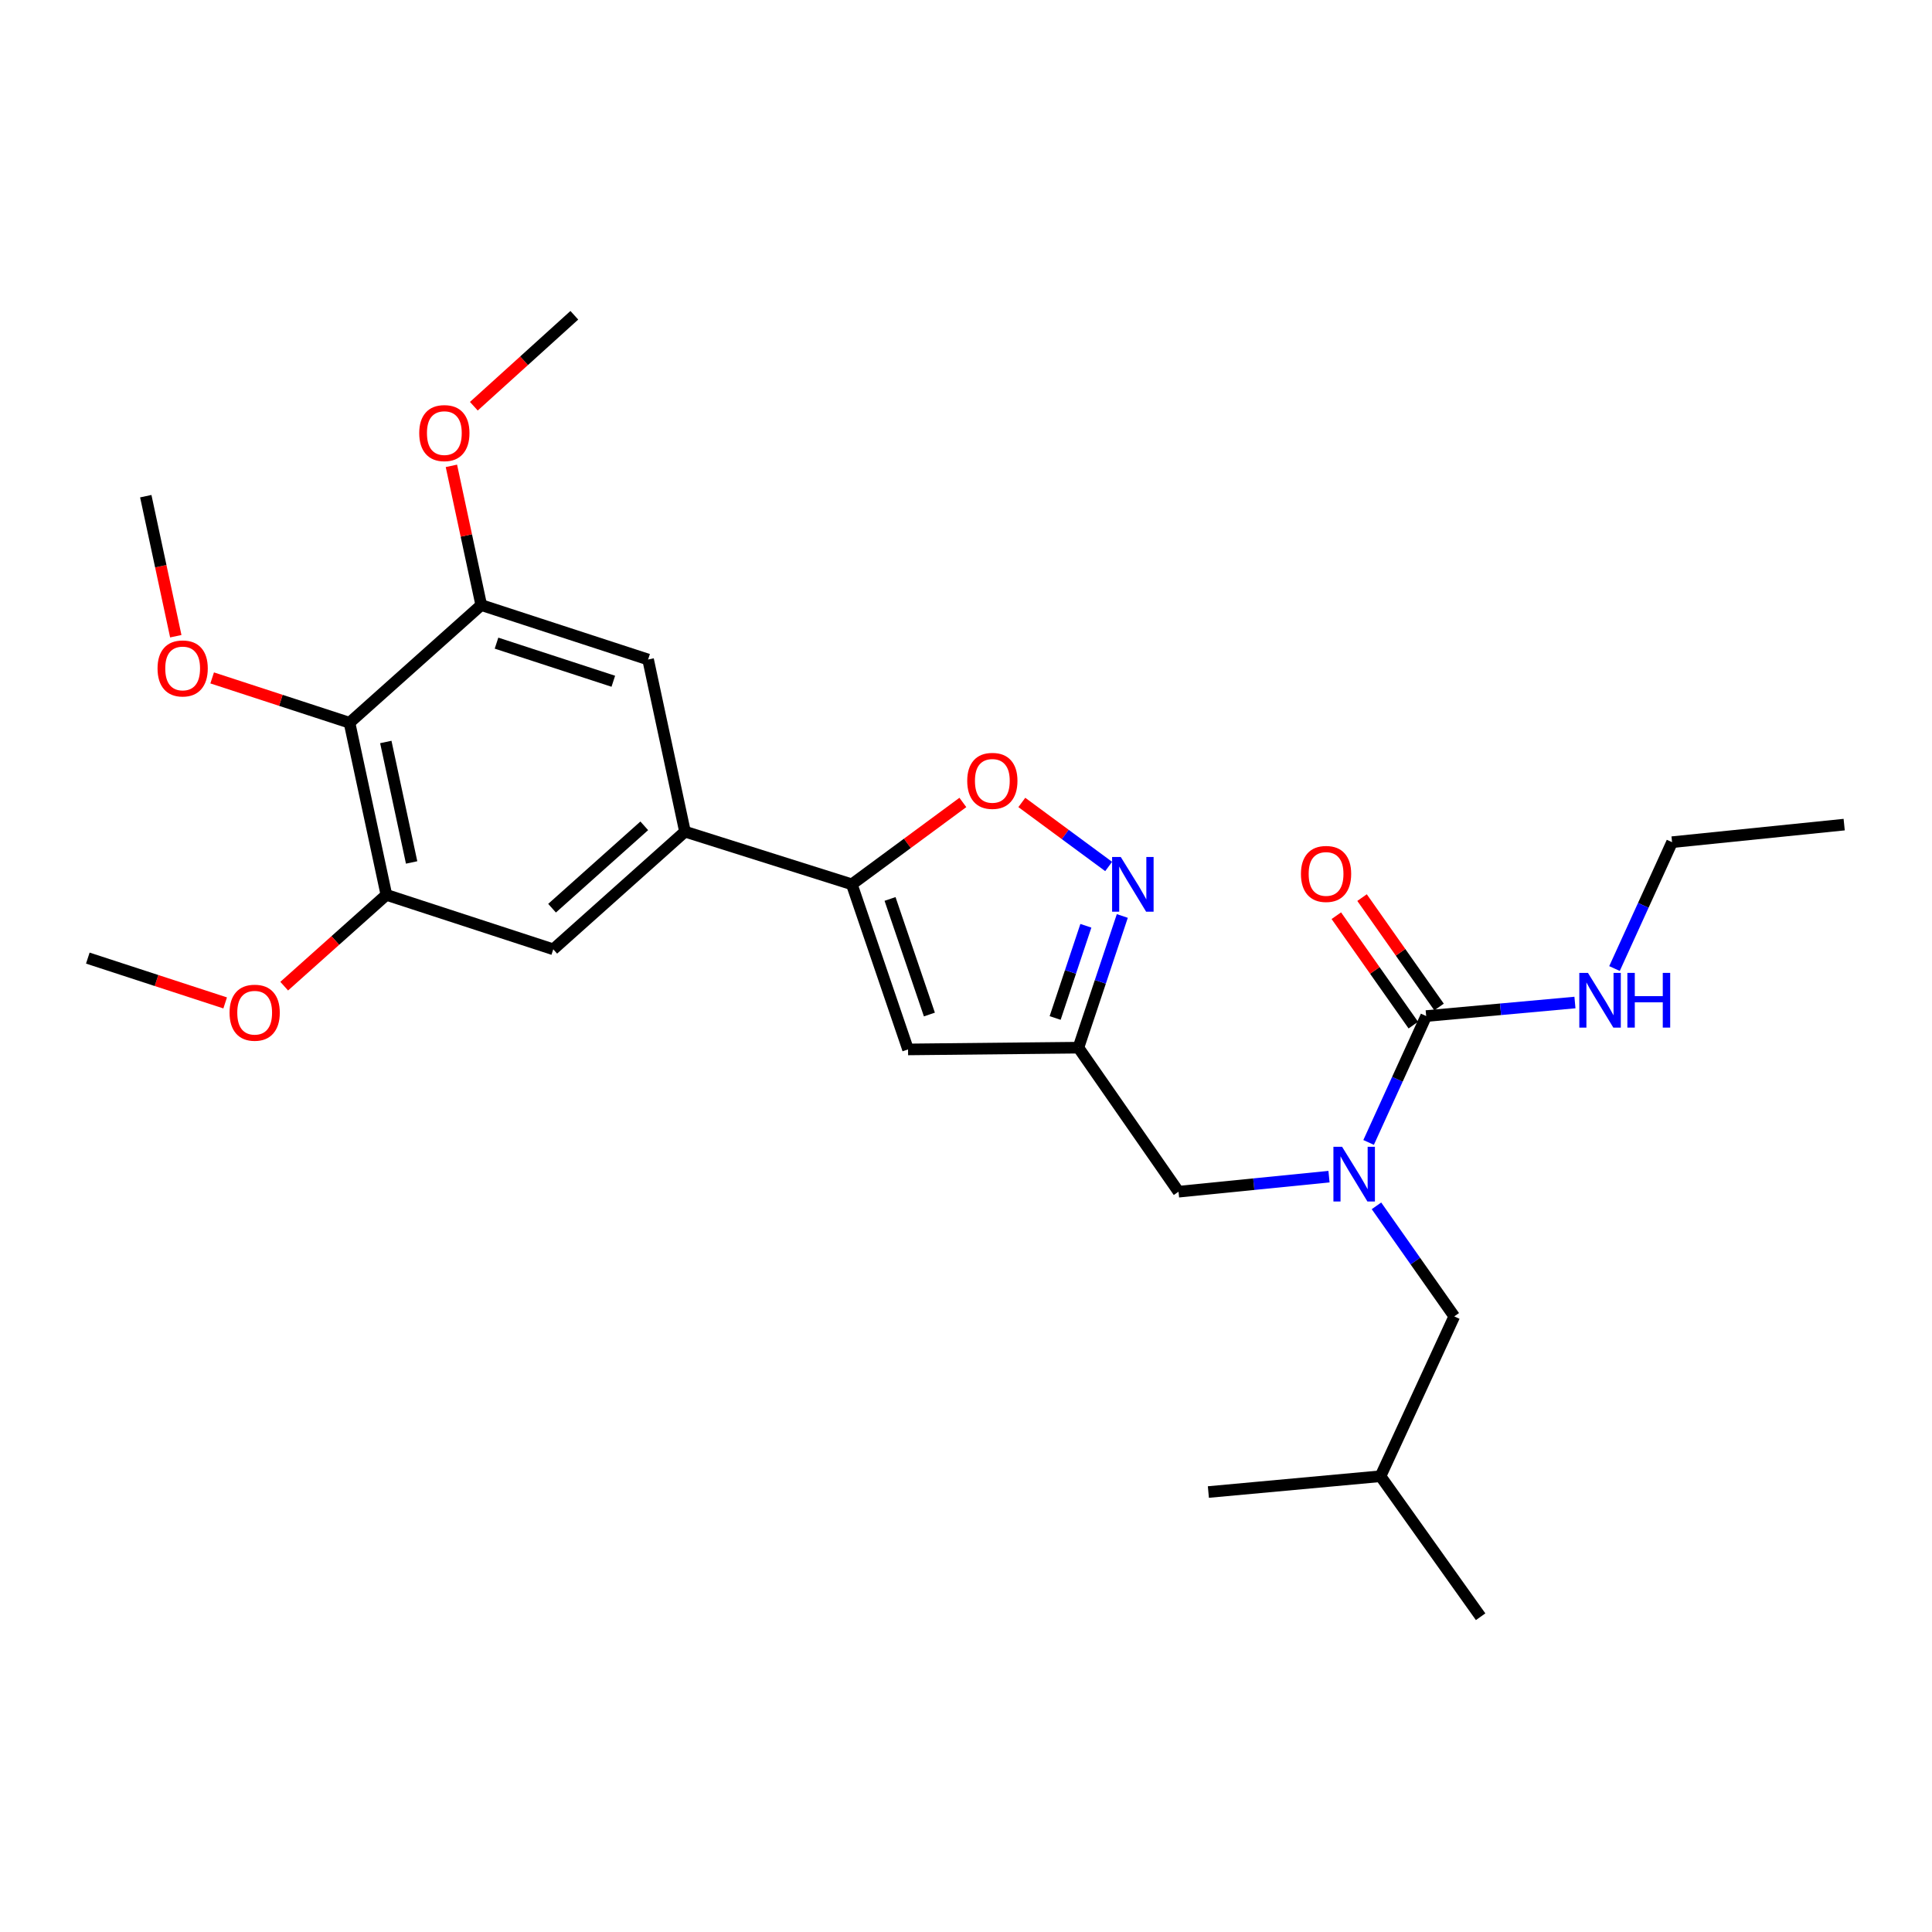 <?xml version='1.0' encoding='iso-8859-1'?>
<svg version='1.1' baseProfile='full'
              xmlns='http://www.w3.org/2000/svg'
                      xmlns:rdkit='http://www.rdkit.org/xml'
                      xmlns:xlink='http://www.w3.org/1999/xlink'
                  xml:space='preserve'
width='1000px' height='1000px' viewBox='0 0 1000 1000'>
<!-- END OF HEADER -->
<rect style='opacity:1.0;fill:#FFFFFF;stroke:none' width='1000' height='1000' x='0' y='0'> </rect>
<path class='bond-0' d='M 865.46,435.911 L 954.545,426.819' style='fill:none;fill-rule:evenodd;stroke:#000000;stroke-width:6px;stroke-linecap:butt;stroke-linejoin:miter;stroke-opacity:1' />
<path class='bond-1' d='M 865.46,435.911 L 850.561,468.613' style='fill:none;fill-rule:evenodd;stroke:#000000;stroke-width:6px;stroke-linecap:butt;stroke-linejoin:miter;stroke-opacity:1' />
<path class='bond-1' d='M 850.561,468.613 L 835.662,501.315' style='fill:none;fill-rule:evenodd;stroke:#0000FF;stroke-width:6px;stroke-linecap:butt;stroke-linejoin:miter;stroke-opacity:1' />
<path class='bond-2' d='M 687.89,609.034 L 648.946,612.928' style='fill:none;fill-rule:evenodd;stroke:#0000FF;stroke-width:6px;stroke-linecap:butt;stroke-linejoin:miter;stroke-opacity:1' />
<path class='bond-2' d='M 648.946,612.928 L 610.002,616.823' style='fill:none;fill-rule:evenodd;stroke:#000000;stroke-width:6px;stroke-linecap:butt;stroke-linejoin:miter;stroke-opacity:1' />
<path class='bond-3' d='M 708.389,591.323 L 723.288,558.617' style='fill:none;fill-rule:evenodd;stroke:#0000FF;stroke-width:6px;stroke-linecap:butt;stroke-linejoin:miter;stroke-opacity:1' />
<path class='bond-3' d='M 723.288,558.617 L 738.188,525.91' style='fill:none;fill-rule:evenodd;stroke:#000000;stroke-width:6px;stroke-linecap:butt;stroke-linejoin:miter;stroke-opacity:1' />
<path class='bond-4' d='M 712.462,624.142 L 732.594,652.753' style='fill:none;fill-rule:evenodd;stroke:#0000FF;stroke-width:6px;stroke-linecap:butt;stroke-linejoin:miter;stroke-opacity:1' />
<path class='bond-4' d='M 732.594,652.753 L 752.726,681.364' style='fill:none;fill-rule:evenodd;stroke:#000000;stroke-width:6px;stroke-linecap:butt;stroke-linejoin:miter;stroke-opacity:1' />
<path class='bond-5' d='M 738.188,525.91 L 776.688,522.408' style='fill:none;fill-rule:evenodd;stroke:#000000;stroke-width:6px;stroke-linecap:butt;stroke-linejoin:miter;stroke-opacity:1' />
<path class='bond-5' d='M 776.688,522.408 L 815.188,518.906' style='fill:none;fill-rule:evenodd;stroke:#0000FF;stroke-width:6px;stroke-linecap:butt;stroke-linejoin:miter;stroke-opacity:1' />
<path class='bond-6' d='M 744.847,521.225 L 724.922,492.909' style='fill:none;fill-rule:evenodd;stroke:#000000;stroke-width:6px;stroke-linecap:butt;stroke-linejoin:miter;stroke-opacity:1' />
<path class='bond-6' d='M 724.922,492.909 L 704.996,464.594' style='fill:none;fill-rule:evenodd;stroke:#FF0000;stroke-width:6px;stroke-linecap:butt;stroke-linejoin:miter;stroke-opacity:1' />
<path class='bond-6' d='M 731.529,530.596 L 711.604,502.281' style='fill:none;fill-rule:evenodd;stroke:#000000;stroke-width:6px;stroke-linecap:butt;stroke-linejoin:miter;stroke-opacity:1' />
<path class='bond-6' d='M 711.604,502.281 L 691.679,473.965' style='fill:none;fill-rule:evenodd;stroke:#FF0000;stroke-width:6px;stroke-linecap:butt;stroke-linejoin:miter;stroke-opacity:1' />
<path class='bond-7' d='M 752.726,681.364 L 714.548,764.089' style='fill:none;fill-rule:evenodd;stroke:#000000;stroke-width:6px;stroke-linecap:butt;stroke-linejoin:miter;stroke-opacity:1' />
<path class='bond-8' d='M 610.002,616.823 L 558.181,542.276' style='fill:none;fill-rule:evenodd;stroke:#000000;stroke-width:6px;stroke-linecap:butt;stroke-linejoin:miter;stroke-opacity:1' />
<path class='bond-9' d='M 714.548,764.089 L 625.454,772.277' style='fill:none;fill-rule:evenodd;stroke:#000000;stroke-width:6px;stroke-linecap:butt;stroke-linejoin:miter;stroke-opacity:1' />
<path class='bond-10' d='M 714.548,764.089 L 766.369,836.818' style='fill:none;fill-rule:evenodd;stroke:#000000;stroke-width:6px;stroke-linecap:butt;stroke-linejoin:miter;stroke-opacity:1' />
<path class='bond-11' d='M 498.375,415.346 L 469.64,436.535' style='fill:none;fill-rule:evenodd;stroke:#FF0000;stroke-width:6px;stroke-linecap:butt;stroke-linejoin:miter;stroke-opacity:1' />
<path class='bond-11' d='M 469.64,436.535 L 440.905,457.724' style='fill:none;fill-rule:evenodd;stroke:#000000;stroke-width:6px;stroke-linecap:butt;stroke-linejoin:miter;stroke-opacity:1' />
<path class='bond-12' d='M 528.893,415.346 L 551.365,431.917' style='fill:none;fill-rule:evenodd;stroke:#FF0000;stroke-width:6px;stroke-linecap:butt;stroke-linejoin:miter;stroke-opacity:1' />
<path class='bond-12' d='M 551.365,431.917 L 573.837,448.488' style='fill:none;fill-rule:evenodd;stroke:#0000FF;stroke-width:6px;stroke-linecap:butt;stroke-linejoin:miter;stroke-opacity:1' />
<path class='bond-13' d='M 440.905,457.724 L 470,543.181' style='fill:none;fill-rule:evenodd;stroke:#000000;stroke-width:6px;stroke-linecap:butt;stroke-linejoin:miter;stroke-opacity:1' />
<path class='bond-13' d='M 460.685,465.294 L 481.052,525.114' style='fill:none;fill-rule:evenodd;stroke:#000000;stroke-width:6px;stroke-linecap:butt;stroke-linejoin:miter;stroke-opacity:1' />
<path class='bond-14' d='M 440.905,457.724 L 354.543,430.456' style='fill:none;fill-rule:evenodd;stroke:#000000;stroke-width:6px;stroke-linecap:butt;stroke-linejoin:miter;stroke-opacity:1' />
<path class='bond-15' d='M 470,543.181 L 558.181,542.276' style='fill:none;fill-rule:evenodd;stroke:#000000;stroke-width:6px;stroke-linecap:butt;stroke-linejoin:miter;stroke-opacity:1' />
<path class='bond-16' d='M 558.181,542.276 L 569.54,508.194' style='fill:none;fill-rule:evenodd;stroke:#000000;stroke-width:6px;stroke-linecap:butt;stroke-linejoin:miter;stroke-opacity:1' />
<path class='bond-16' d='M 569.54,508.194 L 580.9,474.112' style='fill:none;fill-rule:evenodd;stroke:#0000FF;stroke-width:6px;stroke-linecap:butt;stroke-linejoin:miter;stroke-opacity:1' />
<path class='bond-16' d='M 546.14,526.903 L 554.091,503.045' style='fill:none;fill-rule:evenodd;stroke:#000000;stroke-width:6px;stroke-linecap:butt;stroke-linejoin:miter;stroke-opacity:1' />
<path class='bond-16' d='M 554.091,503.045 L 562.043,479.187' style='fill:none;fill-rule:evenodd;stroke:#0000FF;stroke-width:6px;stroke-linecap:butt;stroke-linejoin:miter;stroke-opacity:1' />
<path class='bond-17' d='M 199.994,463.179 L 180.905,374.094' style='fill:none;fill-rule:evenodd;stroke:#000000;stroke-width:6px;stroke-linecap:butt;stroke-linejoin:miter;stroke-opacity:1' />
<path class='bond-17' d='M 213.054,446.404 L 199.692,384.045' style='fill:none;fill-rule:evenodd;stroke:#000000;stroke-width:6px;stroke-linecap:butt;stroke-linejoin:miter;stroke-opacity:1' />
<path class='bond-18' d='M 199.994,463.179 L 286.366,491.36' style='fill:none;fill-rule:evenodd;stroke:#000000;stroke-width:6px;stroke-linecap:butt;stroke-linejoin:miter;stroke-opacity:1' />
<path class='bond-19' d='M 199.994,463.179 L 173.548,486.807' style='fill:none;fill-rule:evenodd;stroke:#000000;stroke-width:6px;stroke-linecap:butt;stroke-linejoin:miter;stroke-opacity:1' />
<path class='bond-19' d='M 173.548,486.807 L 147.102,510.435' style='fill:none;fill-rule:evenodd;stroke:#FF0000;stroke-width:6px;stroke-linecap:butt;stroke-linejoin:miter;stroke-opacity:1' />
<path class='bond-20' d='M 286.366,491.36 L 354.543,430.456' style='fill:none;fill-rule:evenodd;stroke:#000000;stroke-width:6px;stroke-linecap:butt;stroke-linejoin:miter;stroke-opacity:1' />
<path class='bond-20' d='M 285.743,470.08 L 333.468,427.447' style='fill:none;fill-rule:evenodd;stroke:#000000;stroke-width:6px;stroke-linecap:butt;stroke-linejoin:miter;stroke-opacity:1' />
<path class='bond-21' d='M 354.543,430.456 L 335.454,341.362' style='fill:none;fill-rule:evenodd;stroke:#000000;stroke-width:6px;stroke-linecap:butt;stroke-linejoin:miter;stroke-opacity:1' />
<path class='bond-22' d='M 335.454,341.362 L 249.092,313.181' style='fill:none;fill-rule:evenodd;stroke:#000000;stroke-width:6px;stroke-linecap:butt;stroke-linejoin:miter;stroke-opacity:1' />
<path class='bond-22' d='M 317.448,352.616 L 256.995,332.889' style='fill:none;fill-rule:evenodd;stroke:#000000;stroke-width:6px;stroke-linecap:butt;stroke-linejoin:miter;stroke-opacity:1' />
<path class='bond-23' d='M 180.905,374.094 L 249.092,313.181' style='fill:none;fill-rule:evenodd;stroke:#000000;stroke-width:6px;stroke-linecap:butt;stroke-linejoin:miter;stroke-opacity:1' />
<path class='bond-24' d='M 180.905,374.094 L 145.36,362.491' style='fill:none;fill-rule:evenodd;stroke:#000000;stroke-width:6px;stroke-linecap:butt;stroke-linejoin:miter;stroke-opacity:1' />
<path class='bond-24' d='M 145.36,362.491 L 109.814,350.888' style='fill:none;fill-rule:evenodd;stroke:#FF0000;stroke-width:6px;stroke-linecap:butt;stroke-linejoin:miter;stroke-opacity:1' />
<path class='bond-25' d='M 249.092,313.181 L 241.369,277.153' style='fill:none;fill-rule:evenodd;stroke:#000000;stroke-width:6px;stroke-linecap:butt;stroke-linejoin:miter;stroke-opacity:1' />
<path class='bond-25' d='M 241.369,277.153 L 233.646,241.124' style='fill:none;fill-rule:evenodd;stroke:#FF0000;stroke-width:6px;stroke-linecap:butt;stroke-linejoin:miter;stroke-opacity:1' />
<path class='bond-26' d='M 245.263,210.263 L 271.265,186.723' style='fill:none;fill-rule:evenodd;stroke:#FF0000;stroke-width:6px;stroke-linecap:butt;stroke-linejoin:miter;stroke-opacity:1' />
<path class='bond-26' d='M 271.265,186.723 L 297.267,163.182' style='fill:none;fill-rule:evenodd;stroke:#000000;stroke-width:6px;stroke-linecap:butt;stroke-linejoin:miter;stroke-opacity:1' />
<path class='bond-27' d='M 90.987,329.306 L 83.221,293.062' style='fill:none;fill-rule:evenodd;stroke:#FF0000;stroke-width:6px;stroke-linecap:butt;stroke-linejoin:miter;stroke-opacity:1' />
<path class='bond-27' d='M 83.221,293.062 L 75.454,256.818' style='fill:none;fill-rule:evenodd;stroke:#000000;stroke-width:6px;stroke-linecap:butt;stroke-linejoin:miter;stroke-opacity:1' />
<path class='bond-28' d='M 116.546,519.109 L 81,507.51' style='fill:none;fill-rule:evenodd;stroke:#FF0000;stroke-width:6px;stroke-linecap:butt;stroke-linejoin:miter;stroke-opacity:1' />
<path class='bond-28' d='M 81,507.51 L 45.455,495.911' style='fill:none;fill-rule:evenodd;stroke:#000000;stroke-width:6px;stroke-linecap:butt;stroke-linejoin:miter;stroke-opacity:1' />
<path  class='atom-1' d='M 694.654 593.571
L 703.934 608.571
Q 704.854 610.051, 706.334 612.731
Q 707.814 615.411, 707.894 615.571
L 707.894 593.571
L 711.654 593.571
L 711.654 621.891
L 707.774 621.891
L 697.814 605.491
Q 696.654 603.571, 695.414 601.371
Q 694.214 599.171, 693.854 598.491
L 693.854 621.891
L 690.174 621.891
L 690.174 593.571
L 694.654 593.571
' fill='#0000FF'/>
<path  class='atom-3' d='M 821.927 503.563
L 831.207 518.563
Q 832.127 520.043, 833.607 522.723
Q 835.087 525.403, 835.167 525.563
L 835.167 503.563
L 838.927 503.563
L 838.927 531.883
L 835.047 531.883
L 825.087 515.483
Q 823.927 513.563, 822.687 511.363
Q 821.487 509.163, 821.127 508.483
L 821.127 531.883
L 817.447 531.883
L 817.447 503.563
L 821.927 503.563
' fill='#0000FF'/>
<path  class='atom-3' d='M 842.327 503.563
L 846.167 503.563
L 846.167 515.603
L 860.647 515.603
L 860.647 503.563
L 864.487 503.563
L 864.487 531.883
L 860.647 531.883
L 860.647 518.803
L 846.167 518.803
L 846.167 531.883
L 842.327 531.883
L 842.327 503.563
' fill='#0000FF'/>
<path  class='atom-4' d='M 673.367 452.348
Q 673.367 445.548, 676.727 441.748
Q 680.087 437.948, 686.367 437.948
Q 692.647 437.948, 696.007 441.748
Q 699.367 445.548, 699.367 452.348
Q 699.367 459.228, 695.967 463.148
Q 692.567 467.028, 686.367 467.028
Q 680.127 467.028, 676.727 463.148
Q 673.367 459.268, 673.367 452.348
M 686.367 463.828
Q 690.687 463.828, 693.007 460.948
Q 695.367 458.028, 695.367 452.348
Q 695.367 446.788, 693.007 443.988
Q 690.687 441.148, 686.367 441.148
Q 682.047 441.148, 679.687 443.948
Q 677.367 446.748, 677.367 452.348
Q 677.367 458.068, 679.687 460.948
Q 682.047 463.828, 686.367 463.828
' fill='#FF0000'/>
<path  class='atom-9' d='M 500.634 404.173
Q 500.634 397.373, 503.994 393.573
Q 507.354 389.773, 513.634 389.773
Q 519.914 389.773, 523.274 393.573
Q 526.634 397.373, 526.634 404.173
Q 526.634 411.053, 523.234 414.973
Q 519.834 418.853, 513.634 418.853
Q 507.394 418.853, 503.994 414.973
Q 500.634 411.093, 500.634 404.173
M 513.634 415.653
Q 517.954 415.653, 520.274 412.773
Q 522.634 409.853, 522.634 404.173
Q 522.634 398.613, 520.274 395.813
Q 517.954 392.973, 513.634 392.973
Q 509.314 392.973, 506.954 395.773
Q 504.634 398.573, 504.634 404.173
Q 504.634 409.893, 506.954 412.773
Q 509.314 415.653, 513.634 415.653
' fill='#FF0000'/>
<path  class='atom-13' d='M 580.102 443.564
L 589.382 458.564
Q 590.302 460.044, 591.782 462.724
Q 593.262 465.404, 593.342 465.564
L 593.342 443.564
L 597.102 443.564
L 597.102 471.884
L 593.222 471.884
L 583.262 455.484
Q 582.102 453.564, 580.862 451.364
Q 579.662 449.164, 579.302 448.484
L 579.302 471.884
L 575.622 471.884
L 575.622 443.564
L 580.102 443.564
' fill='#0000FF'/>
<path  class='atom-20' d='M 216.994 224.166
Q 216.994 217.366, 220.354 213.566
Q 223.714 209.766, 229.994 209.766
Q 236.274 209.766, 239.634 213.566
Q 242.994 217.366, 242.994 224.166
Q 242.994 231.046, 239.594 234.966
Q 236.194 238.846, 229.994 238.846
Q 223.754 238.846, 220.354 234.966
Q 216.994 231.086, 216.994 224.166
M 229.994 235.646
Q 234.314 235.646, 236.634 232.766
Q 238.994 229.846, 238.994 224.166
Q 238.994 218.606, 236.634 215.806
Q 234.314 212.966, 229.994 212.966
Q 225.674 212.966, 223.314 215.766
Q 220.994 218.566, 220.994 224.166
Q 220.994 229.886, 223.314 232.766
Q 225.674 235.646, 229.994 235.646
' fill='#FF0000'/>
<path  class='atom-22' d='M 81.543 345.983
Q 81.543 339.183, 84.903 335.383
Q 88.263 331.583, 94.543 331.583
Q 100.823 331.583, 104.183 335.383
Q 107.543 339.183, 107.543 345.983
Q 107.543 352.863, 104.143 356.783
Q 100.743 360.663, 94.543 360.663
Q 88.303 360.663, 84.903 356.783
Q 81.543 352.903, 81.543 345.983
M 94.543 357.463
Q 98.863 357.463, 101.183 354.583
Q 103.543 351.663, 103.543 345.983
Q 103.543 340.423, 101.183 337.623
Q 98.863 334.783, 94.543 334.783
Q 90.223 334.783, 87.863 337.583
Q 85.543 340.383, 85.543 345.983
Q 85.543 351.703, 87.863 354.583
Q 90.223 357.463, 94.543 357.463
' fill='#FF0000'/>
<path  class='atom-24' d='M 118.817 524.172
Q 118.817 517.372, 122.177 513.572
Q 125.537 509.772, 131.817 509.772
Q 138.097 509.772, 141.457 513.572
Q 144.817 517.372, 144.817 524.172
Q 144.817 531.052, 141.417 534.972
Q 138.017 538.852, 131.817 538.852
Q 125.577 538.852, 122.177 534.972
Q 118.817 531.092, 118.817 524.172
M 131.817 535.652
Q 136.137 535.652, 138.457 532.772
Q 140.817 529.852, 140.817 524.172
Q 140.817 518.612, 138.457 515.812
Q 136.137 512.972, 131.817 512.972
Q 127.497 512.972, 125.137 515.772
Q 122.817 518.572, 122.817 524.172
Q 122.817 529.892, 125.137 532.772
Q 127.497 535.652, 131.817 535.652
' fill='#FF0000'/>
</svg>
